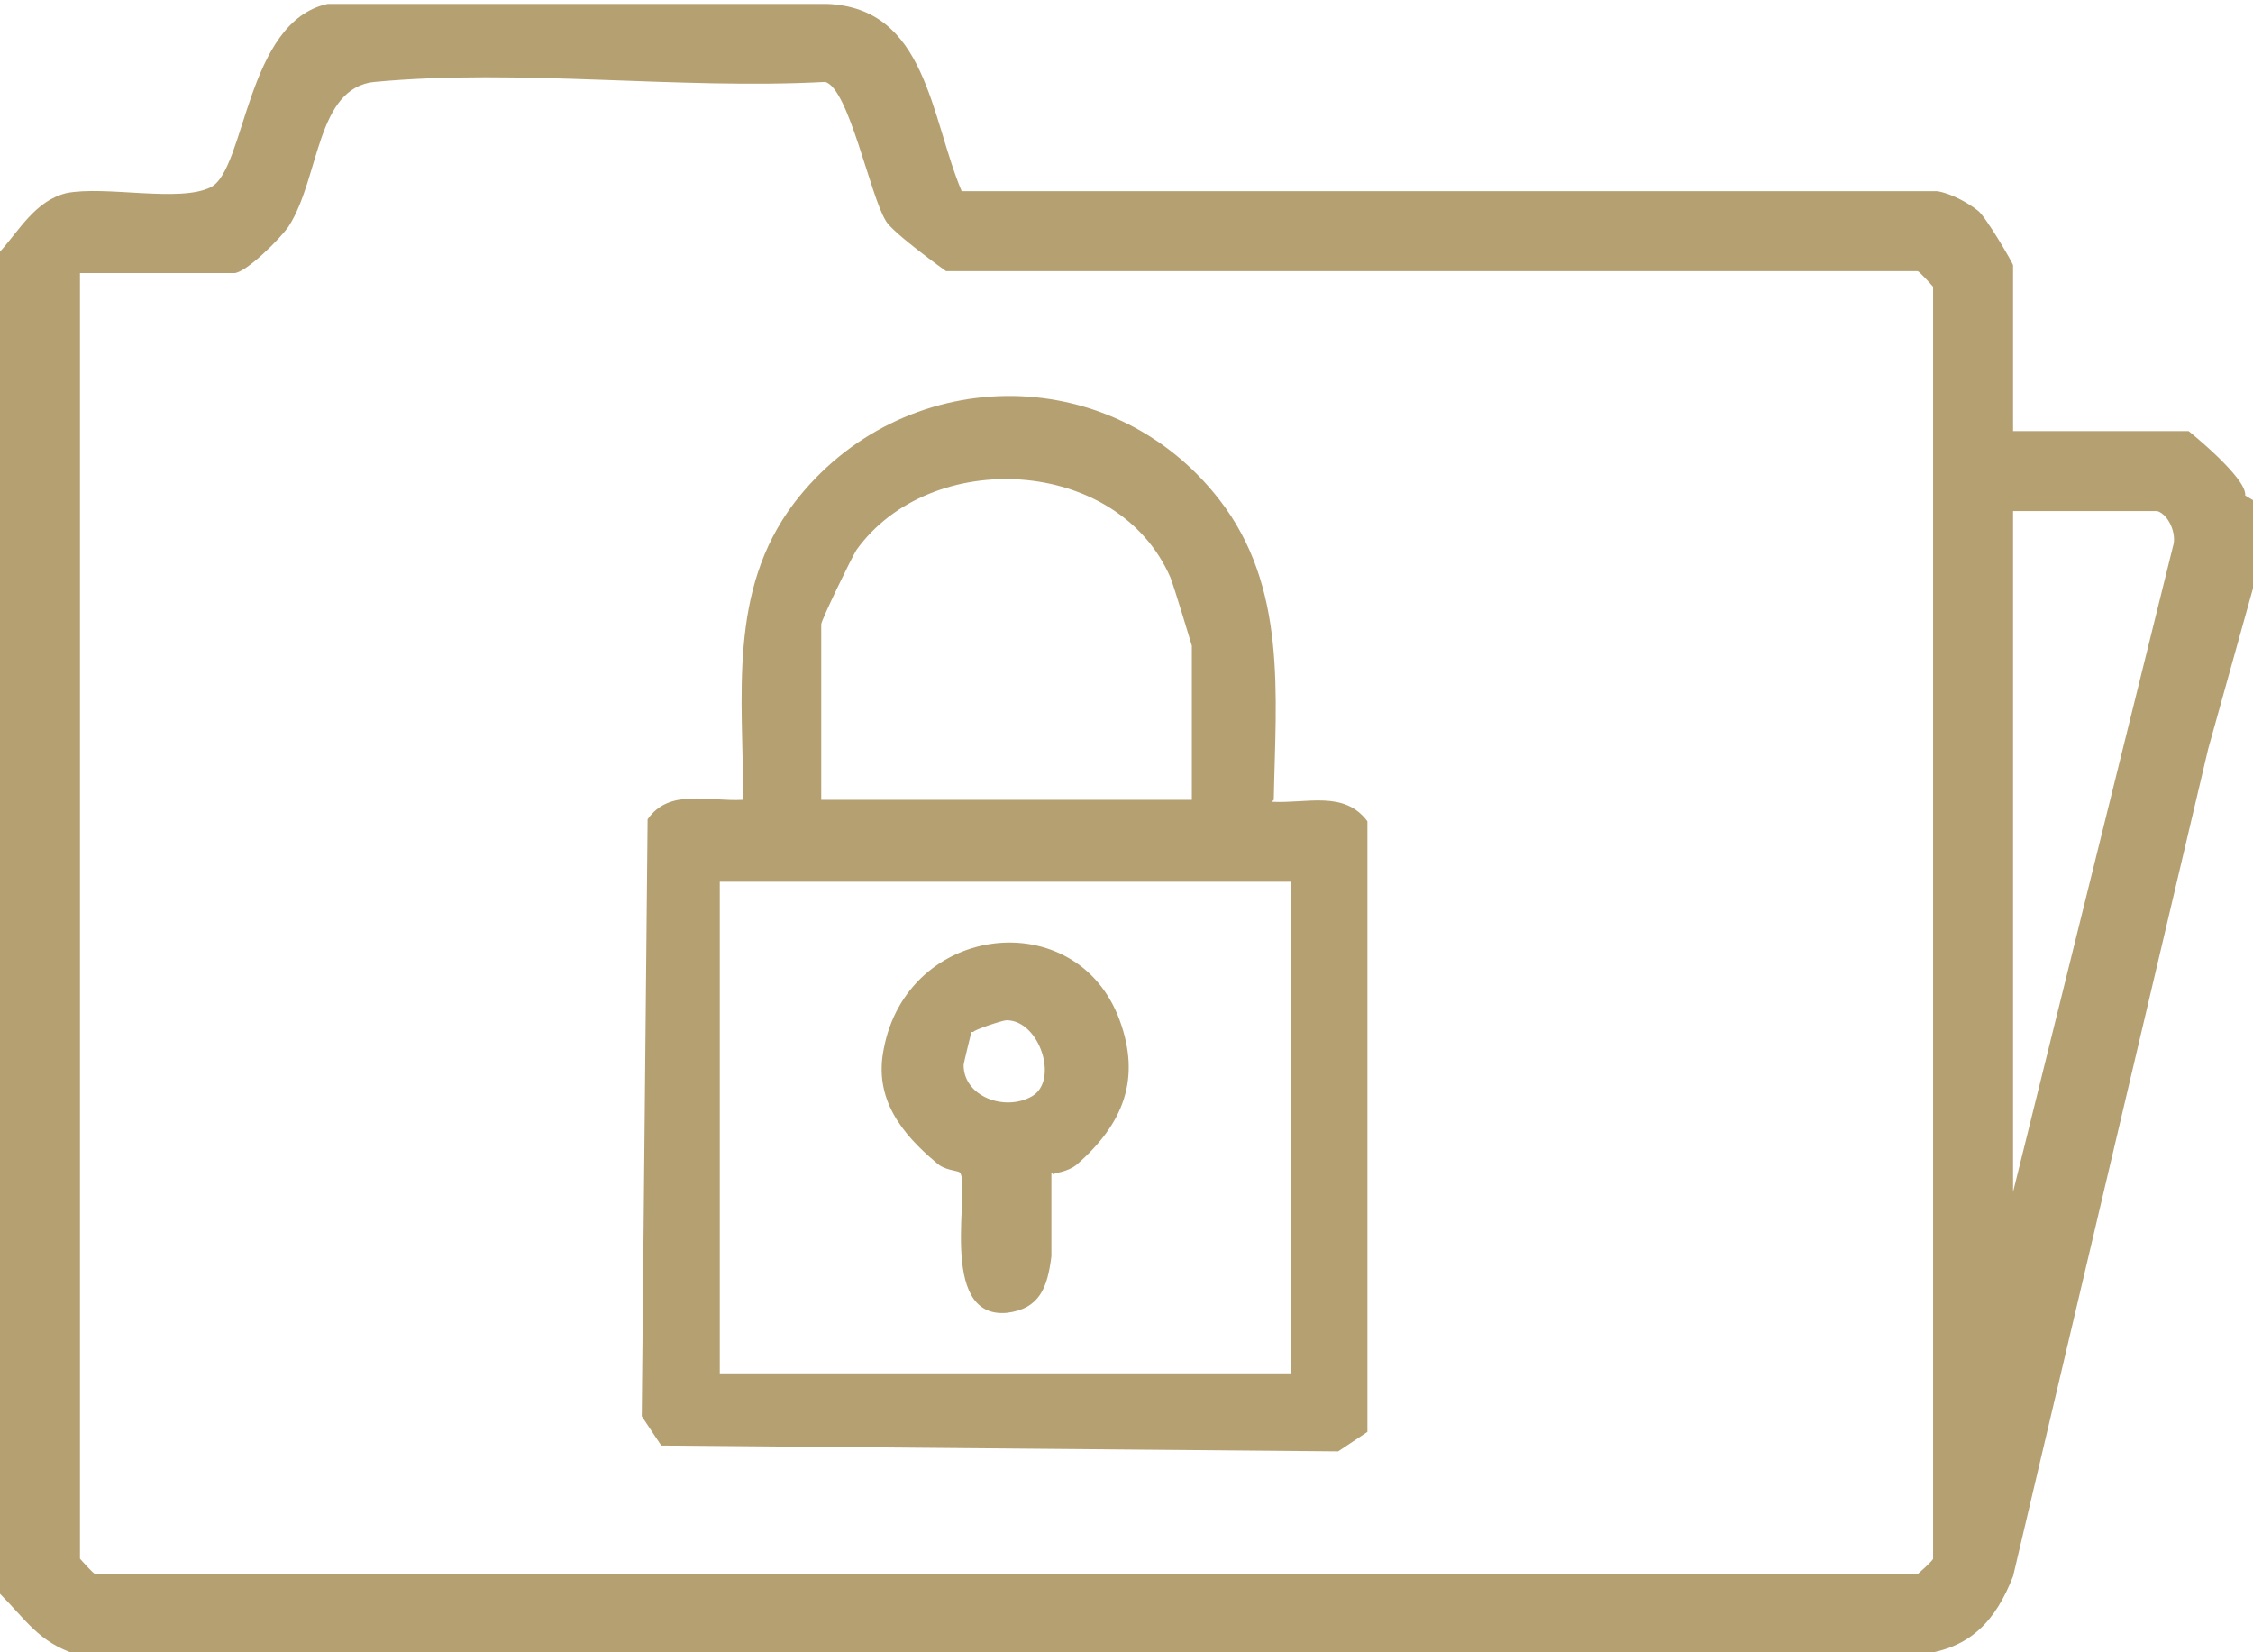 <?xml version="1.0" encoding="UTF-8"?>
<svg id="Layer_2" data-name="Layer 2" xmlns="http://www.w3.org/2000/svg" viewBox="0 0 11.55 8.47">
  <defs>
    <style>
      .cls-1 {
        fill: #b5a072;
      }
    </style>
  </defs>
  <g id="Layer_1-2" data-name="Layer 1">
    <g id="_8WK3Bo" data-name="8WK3Bo">
      <g>
        <path class="cls-1" d="M0,1.29c.1-.11.18-.26.34-.3.2-.04.58.05.74-.03.18-.09.18-.85.6-.94h2.56c.51.02.53.58.69.96h5c.07.01.16.06.21.1.04.03.18.27.18.28v.85h.9s.3.24.29.33l.05.03v.41l-.24.86-1,4.24c-.09.23-.22.37-.47.4H.39c-.19-.06-.26-.18-.39-.31V1.29ZM.41,1.39v6.6s.07.08.08.08h9.34s.08-.07.08-.08V1.47s-.07-.08-.08-.08h-4.98s-.28-.2-.31-.26c-.08-.13-.19-.68-.31-.71-.75.04-1.57-.07-2.31,0-.3.03-.28.49-.44.74-.04.06-.22.24-.28.24H.41ZM11.06,2.62h-.74v3.49l.82-3.31c.02-.06-.02-.16-.08-.18Z"/>
        <path class="cls-1" d="M6.52,4.11c.18.01.37-.06.49.1v3.13s-.15.1-.15.1l-3.47-.03-.1-.15.03-3.06c.11-.16.31-.09.49-.1,0-.53-.08-1.07.26-1.52.55-.72,1.62-.74,2.18-.02.35.45.29,1,.28,1.54ZM6.11,4.11v-.8s-.09-.3-.11-.35c-.27-.62-1.23-.67-1.61-.14-.03.05-.18.36-.18.38v.9h1.9ZM6.62,4.52h-2.93v2.52h2.93v-2.52Z"/>
        <path class="cls-1" d="M5.39,6.01s0,.34,0,.43c-.02.16-.06.27-.23.29-.36.03-.18-.66-.24-.72-.01-.01-.08-.01-.12-.05-.18-.15-.32-.33-.27-.58.12-.65.99-.75,1.21-.15.11.3.02.53-.22.74-.05.04-.11.04-.12.05ZM4.98,5.29s-.04.16-.04.17c0,.16.21.24.35.16s.04-.39-.13-.39c-.02,0-.17.05-.17.06Z"/>
      </g>
    </g>
  </g>
</svg>